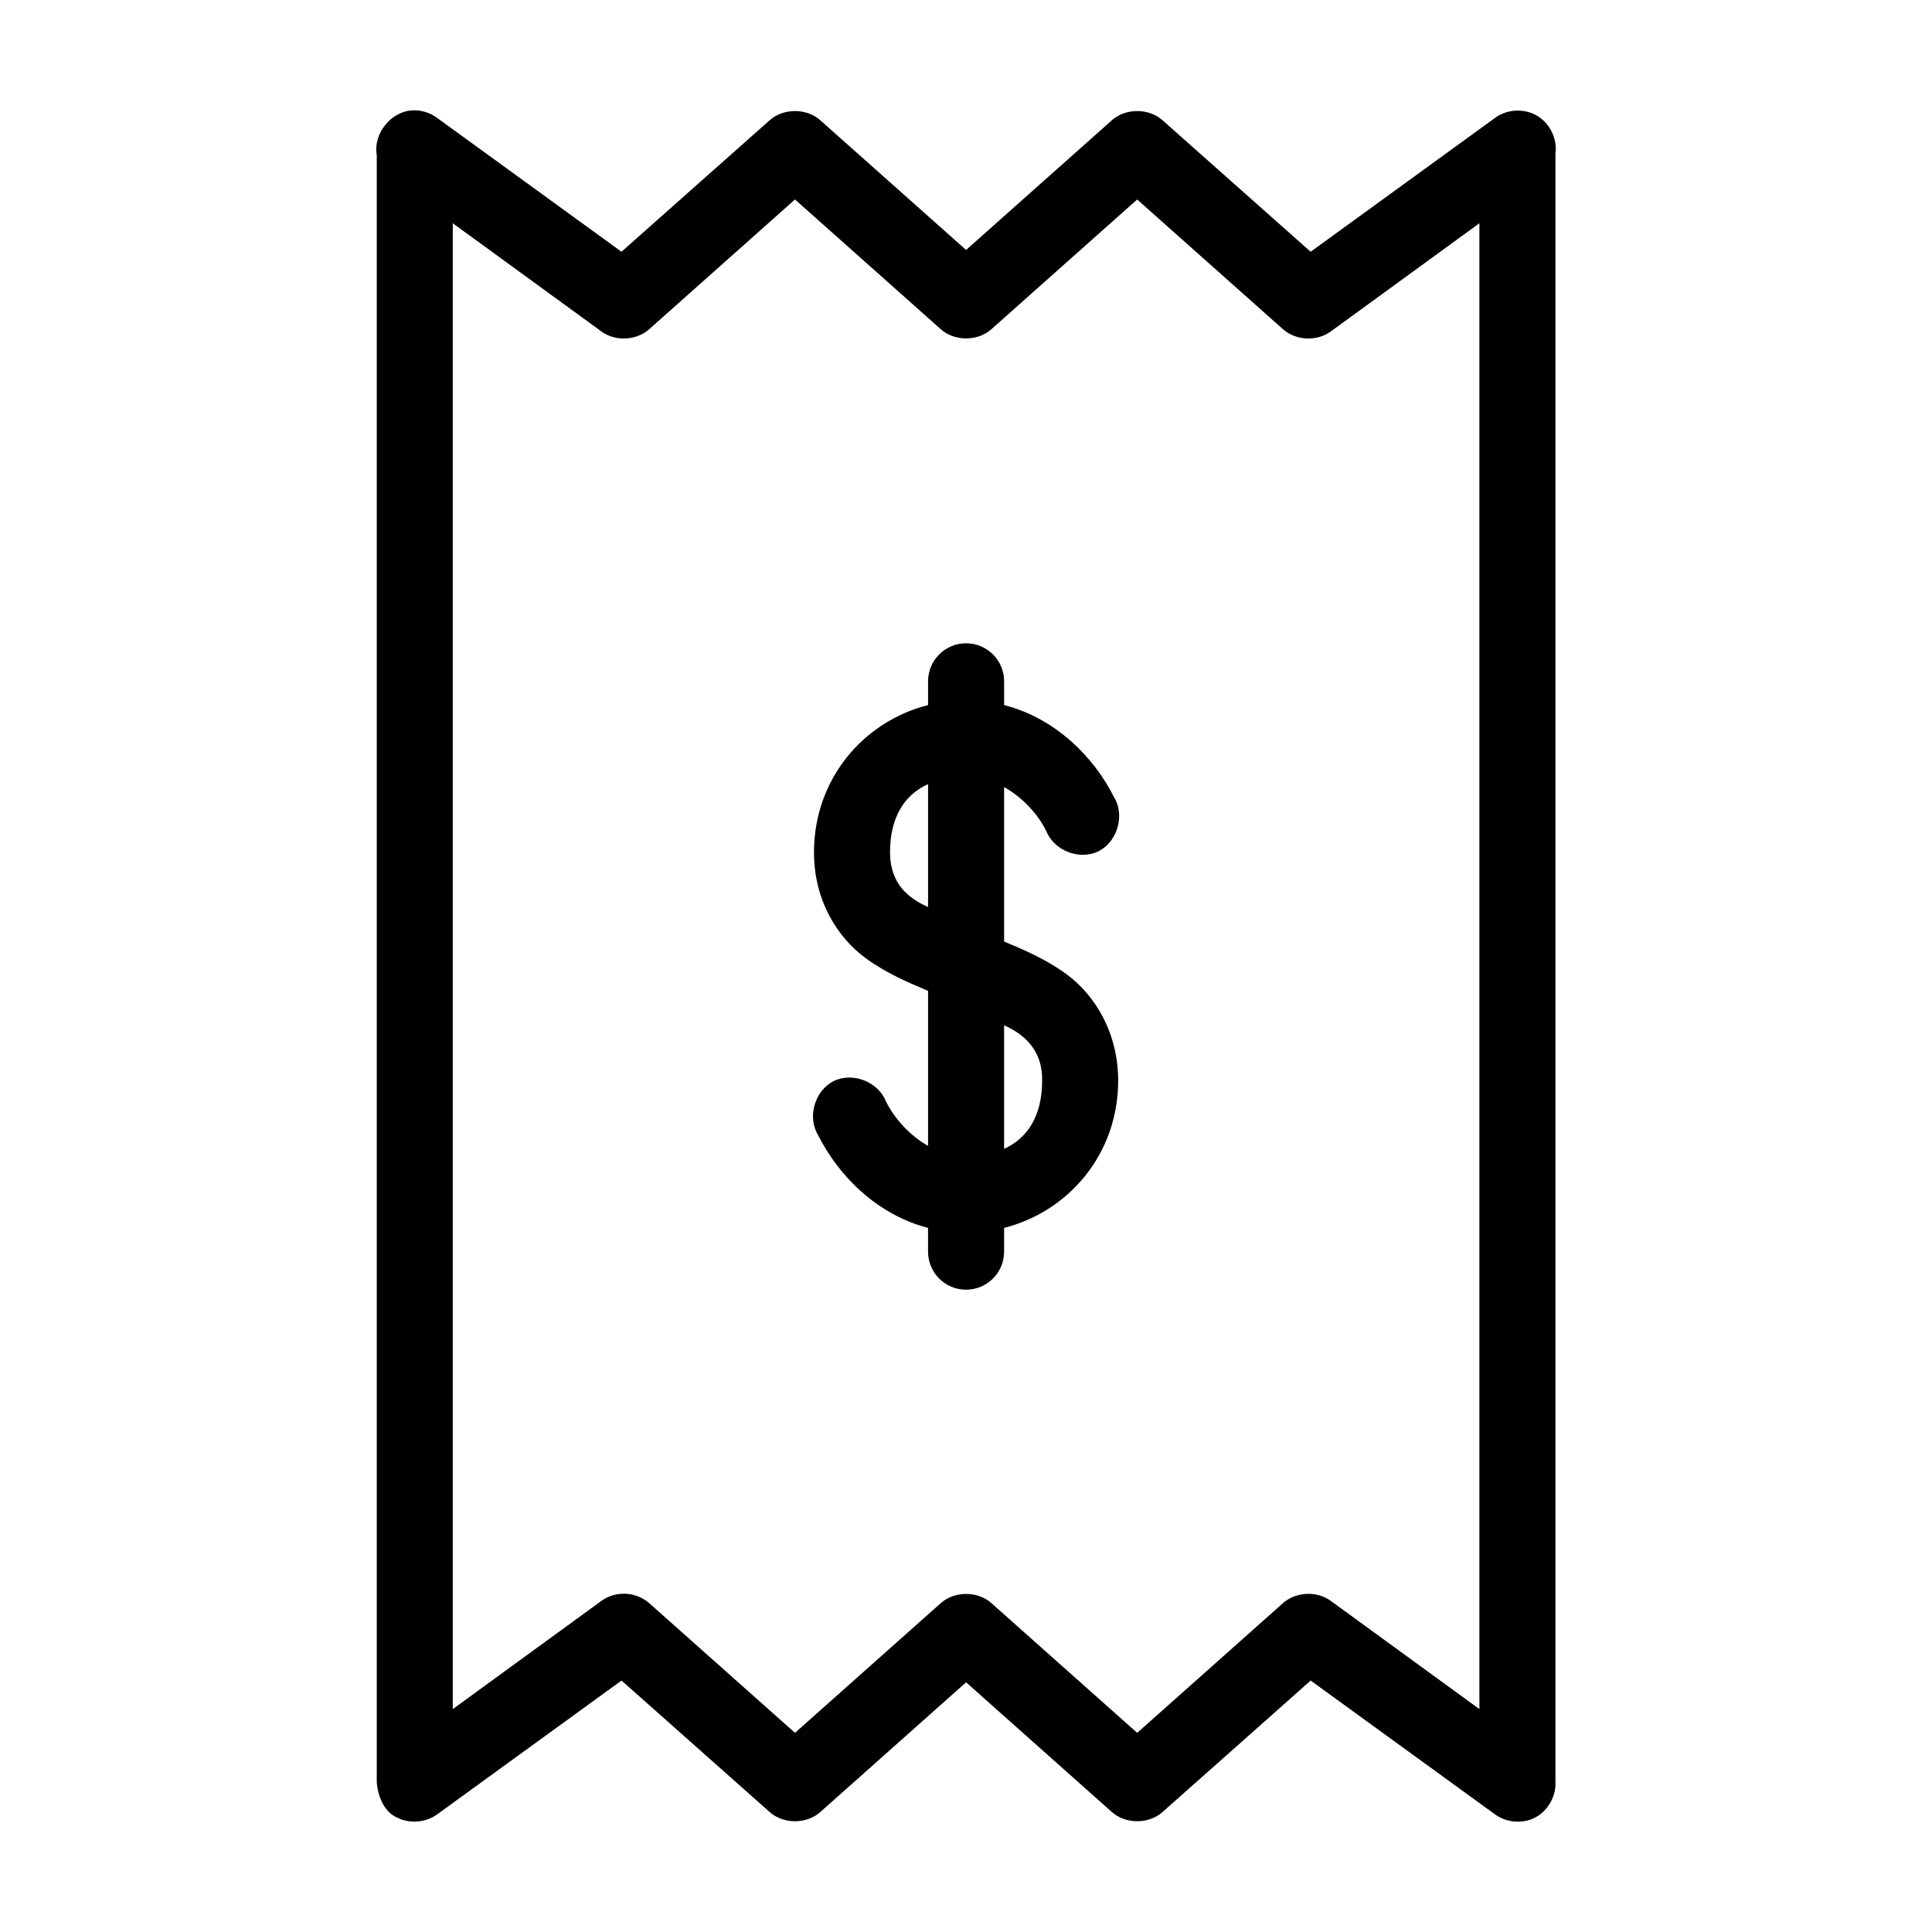 <?xml version="1.0" encoding="UTF-8"?>
<!-- The Best Svg Icon site in the world: iconSvg.co, Visit us! https://iconsvg.co -->
<svg fill="#000000" width="800px" height="800px" version="1.1" viewBox="144 144 512 512" xmlns="http://www.w3.org/2000/svg">
 <path d="m253.29 173.25c-5.695 0.273-10.43 6.191-9.445 11.809v431.23c0.371 4.57 2.43 8.188 5.512 9.445 3.301 1.652 7.578 1.246 10.547-0.945l48.805-35.426 39.203 34.793c3.664 3.324 9.875 3.324 13.539 0l38.574-34.324 38.574 34.324c3.664 3.324 9.875 3.324 13.539 0l39.203-34.793 48.805 35.426c3.078 2.285 7.504 2.633 10.863 0.785 3.359-1.844 5.473-5.781 5.195-9.605v-431.23c0.555-3.922-1.465-8.066-4.883-10.078-3.414-2.008-8.02-1.762-11.18 0.629l-48.805 35.426-39.203-34.793c-3.664-3.324-9.875-3.324-13.539 0l-38.574 34.32-38.574-34.32c-3.664-3.324-9.875-3.324-13.539 0l-39.203 34.793-48.805-35.426c-1.875-1.426-4.262-2.164-6.613-2.047zm101.39 23.617 38.574 34.324c3.664 3.324 9.875 3.324 13.539 0l38.574-34.324 38.574 34.324c3.418 3.094 9.047 3.371 12.754 0.629l39.359-28.656v393.76l-39.359-28.652c-3.707-2.742-9.336-2.461-12.754 0.629l-38.574 34.32-38.574-34.32c-3.664-3.324-9.875-3.324-13.539 0l-38.574 34.32-38.574-34.32c-2.039-1.816-4.836-2.75-7.559-2.519-1.863 0.133-3.684 0.793-5.195 1.891l-39.359 28.652v-393.76l39.359 28.656c3.707 2.738 9.336 2.461 12.754-0.629zm45.344 117.61c-5.566 0-10.078 4.512-10.078 10.078v6.297c-17.113 4.344-30.23 19.566-30.23 39.047 0 12.633 6.137 22.508 13.699 28.023 5.535 4.039 11.18 6.41 16.531 8.66v41.094c-4.926-2.805-8.93-7.309-11.18-11.809-2.023-5.211-8.855-7.852-13.855-5.352s-7.047 9.582-4.094 14.328c5.227 10.453 15.332 20.984 29.125 24.562v6.297c0 5.566 4.512 10.078 10.078 10.078s10.078-4.512 10.078-10.078v-6.297c17.113-4.344 30.23-19.566 30.23-39.047 0-12.633-6.137-22.664-13.699-28.184-5.535-4.039-11.18-6.41-16.531-8.66v-40.934c4.926 2.758 8.93 7.152 11.18 11.652 2.023 5.211 8.855 7.852 13.855 5.352s7.047-9.582 4.094-14.328c-5.227-10.453-15.332-20.867-29.125-24.402v-6.297c0-5.566-4.512-10.078-10.078-10.078zm-10.078 37.312v32.59c-7.25-3.223-10.035-8-10.078-14.484 0-9.262 3.758-15.227 10.078-18.105zm20.152 63.922c7.269 3.215 10.195 8.43 10.078 14.641 0 9.262-3.758 15.23-10.078 18.105z"/>
</svg>